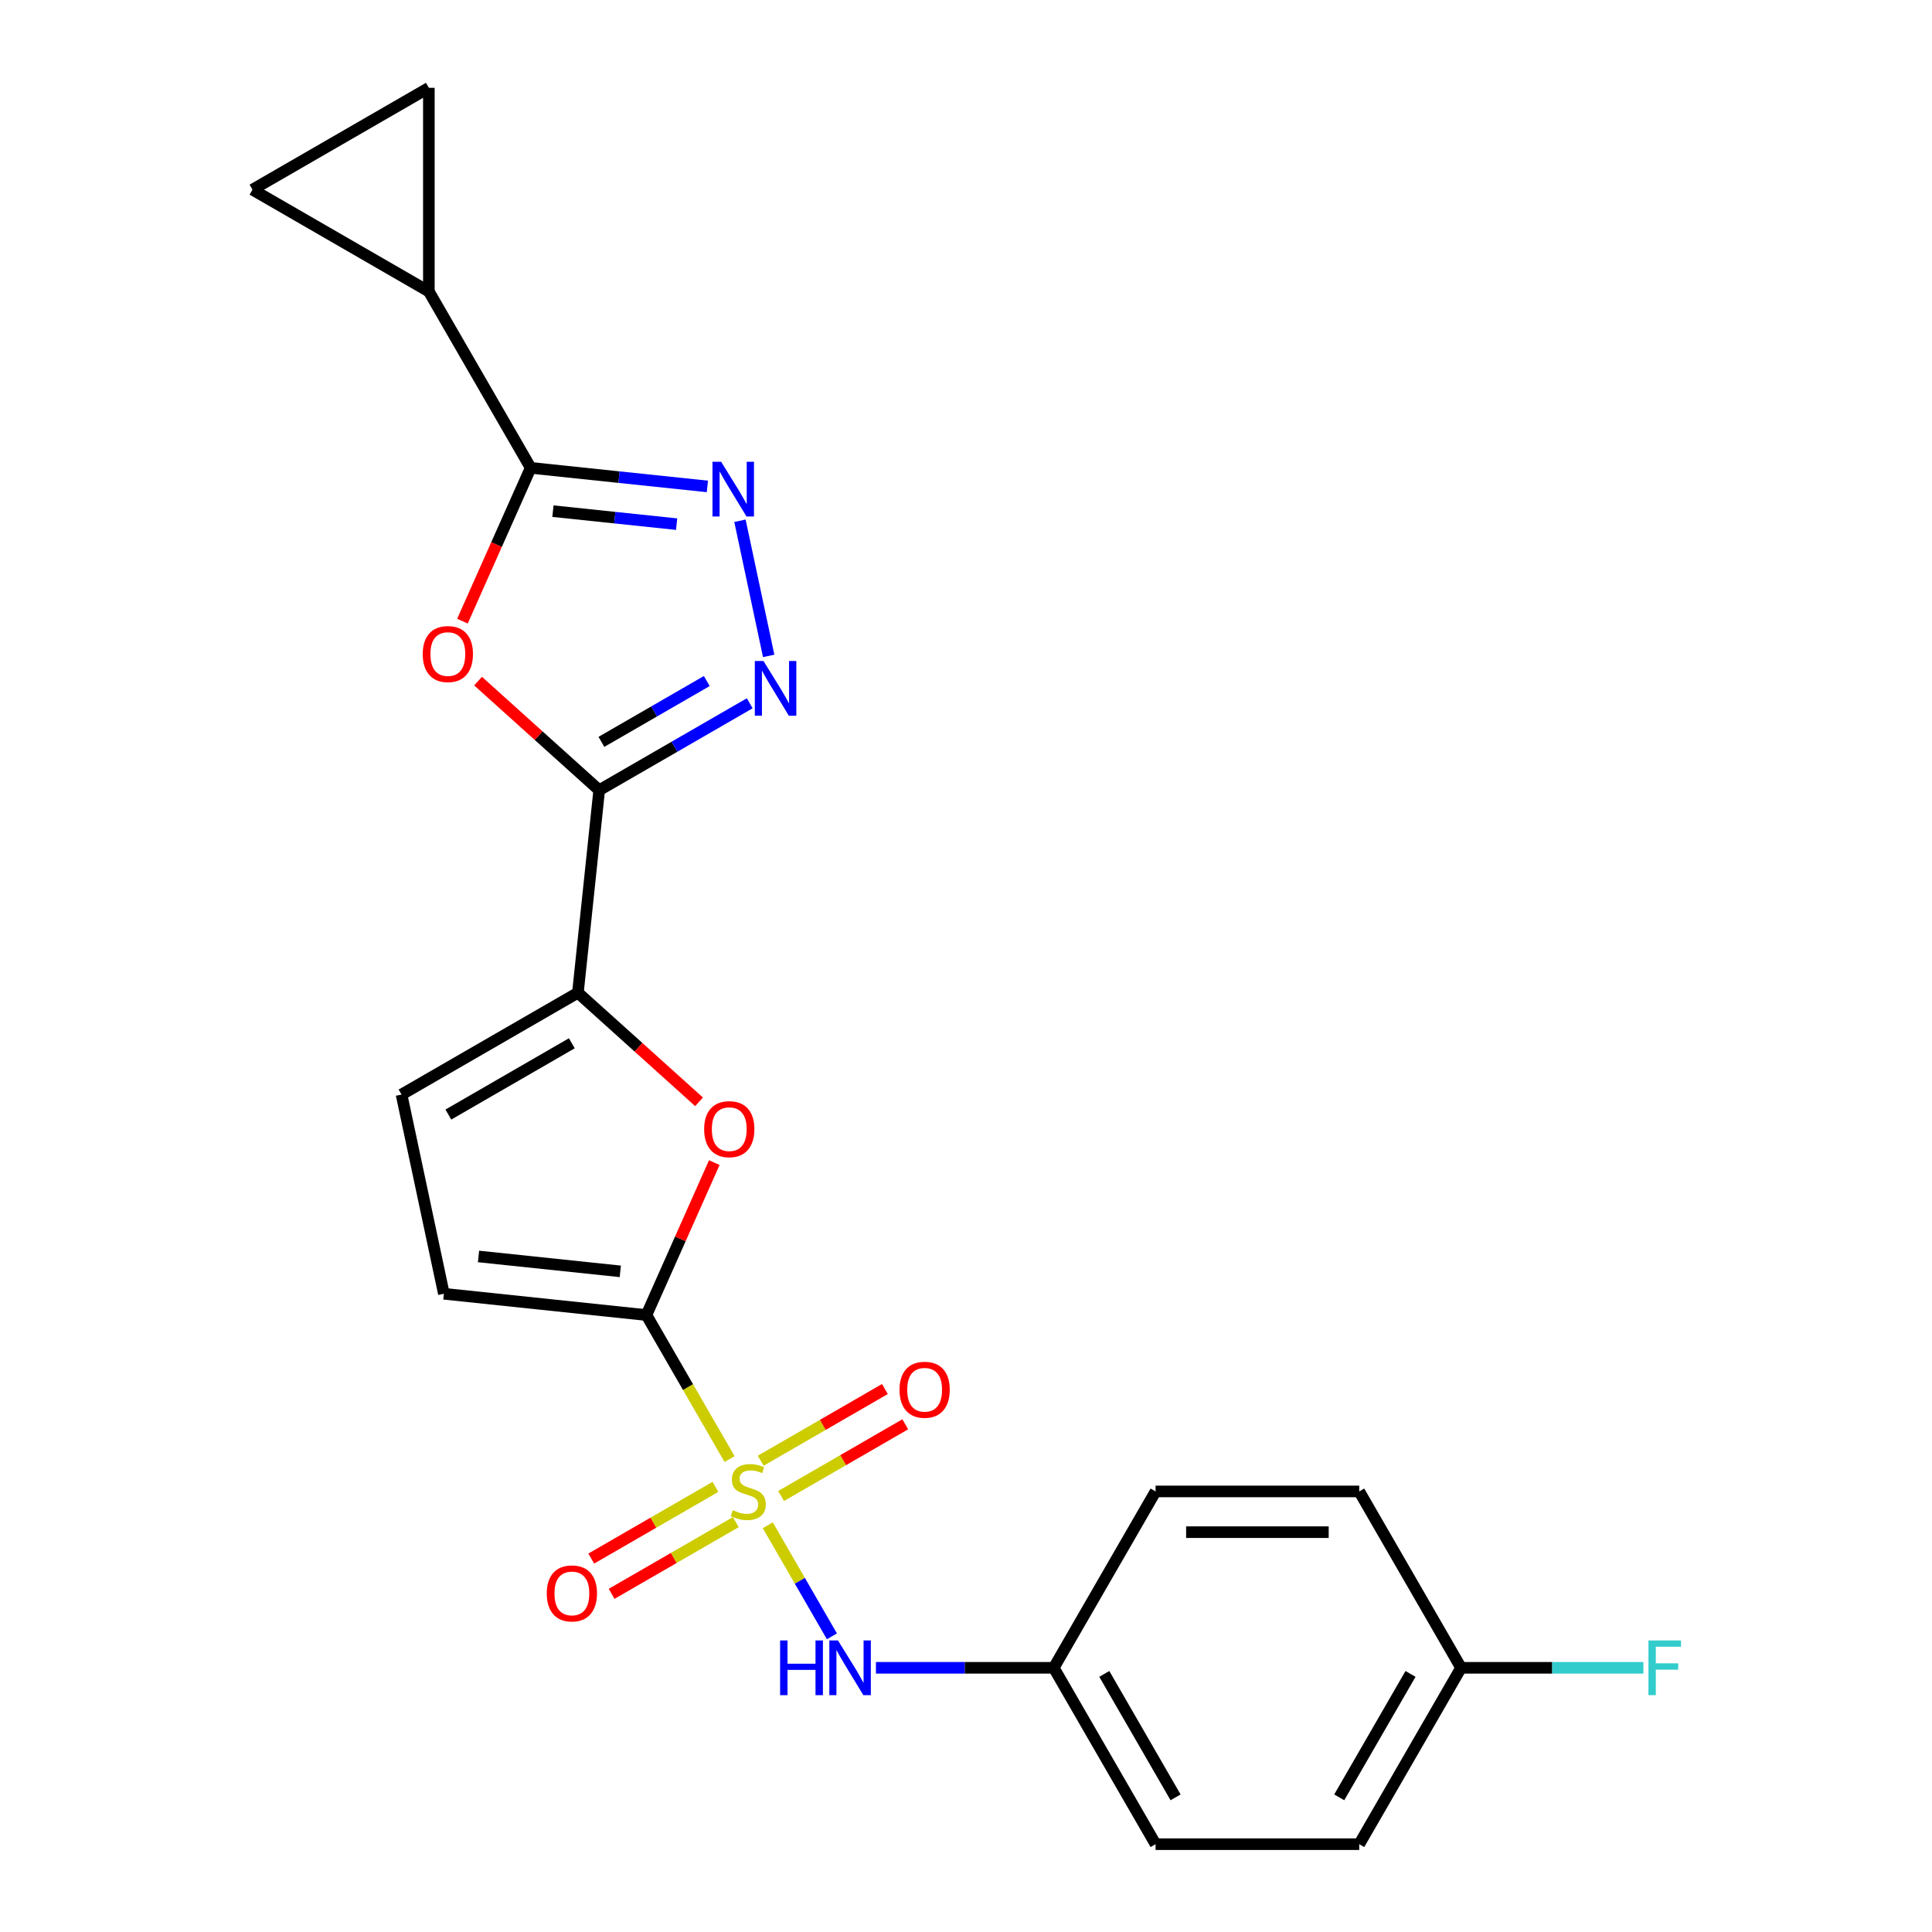 <?xml version='1.0' encoding='iso-8859-1'?>
<svg version='1.1' baseProfile='full'
              xmlns='http://www.w3.org/2000/svg'
                      xmlns:rdkit='http://www.rdkit.org/xml'
                      xmlns:xlink='http://www.w3.org/1999/xlink'
                  xml:space='preserve'
width='1000px' height='1000px' viewBox='0 0 1000 1000'>
<!-- END OF HEADER -->
<rect style='opacity:1.0;fill:#FFFFFF;stroke:none' width='1000' height='1000' x='0' y='0'> </rect>
<path class='bond-1' d='M 377.622,755.207 L 356.106,717.939' style='fill:none;fill-rule:evenodd;stroke:#CCCC00;stroke-width:6px;stroke-linecap:butt;stroke-linejoin:miter;stroke-opacity:1' />
<path class='bond-1' d='M 356.106,717.939 L 334.589,680.671' style='fill:none;fill-rule:evenodd;stroke:#000000;stroke-width:6px;stroke-linecap:butt;stroke-linejoin:miter;stroke-opacity:1' />
<path class='bond-9' d='M 397.409,789.478 L 414.004,818.221' style='fill:none;fill-rule:evenodd;stroke:#CCCC00;stroke-width:6px;stroke-linecap:butt;stroke-linejoin:miter;stroke-opacity:1' />
<path class='bond-9' d='M 414.004,818.221 L 430.599,846.964' style='fill:none;fill-rule:evenodd;stroke:#0000FF;stroke-width:6px;stroke-linecap:butt;stroke-linejoin:miter;stroke-opacity:1' />
<path class='bond-14' d='M 404.282,774.328 L 436.422,755.772' style='fill:none;fill-rule:evenodd;stroke:#CCCC00;stroke-width:6px;stroke-linecap:butt;stroke-linejoin:miter;stroke-opacity:1' />
<path class='bond-14' d='M 436.422,755.772 L 468.561,737.216' style='fill:none;fill-rule:evenodd;stroke:#FF0000;stroke-width:6px;stroke-linecap:butt;stroke-linejoin:miter;stroke-opacity:1' />
<path class='bond-14' d='M 393.741,756.069 L 425.88,737.514' style='fill:none;fill-rule:evenodd;stroke:#CCCC00;stroke-width:6px;stroke-linecap:butt;stroke-linejoin:miter;stroke-opacity:1' />
<path class='bond-14' d='M 425.88,737.514 L 458.02,718.958' style='fill:none;fill-rule:evenodd;stroke:#FF0000;stroke-width:6px;stroke-linecap:butt;stroke-linejoin:miter;stroke-opacity:1' />
<path class='bond-15' d='M 370.31,769.597 L 338.171,788.153' style='fill:none;fill-rule:evenodd;stroke:#CCCC00;stroke-width:6px;stroke-linecap:butt;stroke-linejoin:miter;stroke-opacity:1' />
<path class='bond-15' d='M 338.171,788.153 L 306.031,806.709' style='fill:none;fill-rule:evenodd;stroke:#FF0000;stroke-width:6px;stroke-linecap:butt;stroke-linejoin:miter;stroke-opacity:1' />
<path class='bond-15' d='M 380.852,787.855 L 348.712,806.411' style='fill:none;fill-rule:evenodd;stroke:#CCCC00;stroke-width:6px;stroke-linecap:butt;stroke-linejoin:miter;stroke-opacity:1' />
<path class='bond-15' d='M 348.712,806.411 L 316.573,824.967' style='fill:none;fill-rule:evenodd;stroke:#FF0000;stroke-width:6px;stroke-linecap:butt;stroke-linejoin:miter;stroke-opacity:1' />
<path class='bond-0' d='M 310.146,408.997 L 299.127,513.834' style='fill:none;fill-rule:evenodd;stroke:#000000;stroke-width:6px;stroke-linecap:butt;stroke-linejoin:miter;stroke-opacity:1' />
<path class='bond-2' d='M 310.146,408.997 L 278.794,380.768' style='fill:none;fill-rule:evenodd;stroke:#000000;stroke-width:6px;stroke-linecap:butt;stroke-linejoin:miter;stroke-opacity:1' />
<path class='bond-2' d='M 278.794,380.768 L 247.443,352.539' style='fill:none;fill-rule:evenodd;stroke:#FF0000;stroke-width:6px;stroke-linecap:butt;stroke-linejoin:miter;stroke-opacity:1' />
<path class='bond-3' d='M 310.146,408.997 L 349.104,386.505' style='fill:none;fill-rule:evenodd;stroke:#000000;stroke-width:6px;stroke-linecap:butt;stroke-linejoin:miter;stroke-opacity:1' />
<path class='bond-3' d='M 349.104,386.505 L 388.062,364.012' style='fill:none;fill-rule:evenodd;stroke:#0000FF;stroke-width:6px;stroke-linecap:butt;stroke-linejoin:miter;stroke-opacity:1' />
<path class='bond-3' d='M 311.292,383.991 L 338.562,368.246' style='fill:none;fill-rule:evenodd;stroke:#000000;stroke-width:6px;stroke-linecap:butt;stroke-linejoin:miter;stroke-opacity:1' />
<path class='bond-3' d='M 338.562,368.246 L 365.833,352.502' style='fill:none;fill-rule:evenodd;stroke:#0000FF;stroke-width:6px;stroke-linecap:butt;stroke-linejoin:miter;stroke-opacity:1' />
<path class='bond-7' d='M 334.589,680.671 L 352.155,641.218' style='fill:none;fill-rule:evenodd;stroke:#000000;stroke-width:6px;stroke-linecap:butt;stroke-linejoin:miter;stroke-opacity:1' />
<path class='bond-7' d='M 352.155,641.218 L 369.72,601.765' style='fill:none;fill-rule:evenodd;stroke:#FF0000;stroke-width:6px;stroke-linecap:butt;stroke-linejoin:miter;stroke-opacity:1' />
<path class='bond-10' d='M 334.589,680.671 L 229.752,669.652' style='fill:none;fill-rule:evenodd;stroke:#000000;stroke-width:6px;stroke-linecap:butt;stroke-linejoin:miter;stroke-opacity:1' />
<path class='bond-10' d='M 321.067,658.051 L 247.681,650.338' style='fill:none;fill-rule:evenodd;stroke:#000000;stroke-width:6px;stroke-linecap:butt;stroke-linejoin:miter;stroke-opacity:1' />
<path class='bond-4' d='M 239.356,321.506 L 257.02,281.833' style='fill:none;fill-rule:evenodd;stroke:#FF0000;stroke-width:6px;stroke-linecap:butt;stroke-linejoin:miter;stroke-opacity:1' />
<path class='bond-4' d='M 257.02,281.833 L 274.683,242.16' style='fill:none;fill-rule:evenodd;stroke:#000000;stroke-width:6px;stroke-linecap:butt;stroke-linejoin:miter;stroke-opacity:1' />
<path class='bond-5' d='M 397.867,339.495 L 382.999,269.545' style='fill:none;fill-rule:evenodd;stroke:#0000FF;stroke-width:6px;stroke-linecap:butt;stroke-linejoin:miter;stroke-opacity:1' />
<path class='bond-8' d='M 274.683,242.16 L 221.976,150.869' style='fill:none;fill-rule:evenodd;stroke:#000000;stroke-width:6px;stroke-linecap:butt;stroke-linejoin:miter;stroke-opacity:1' />
<path class='bond-25' d='M 274.683,242.16 L 320.414,246.967' style='fill:none;fill-rule:evenodd;stroke:#000000;stroke-width:6px;stroke-linecap:butt;stroke-linejoin:miter;stroke-opacity:1' />
<path class='bond-25' d='M 320.414,246.967 L 366.145,251.773' style='fill:none;fill-rule:evenodd;stroke:#0000FF;stroke-width:6px;stroke-linecap:butt;stroke-linejoin:miter;stroke-opacity:1' />
<path class='bond-25' d='M 286.199,264.57 L 318.21,267.934' style='fill:none;fill-rule:evenodd;stroke:#000000;stroke-width:6px;stroke-linecap:butt;stroke-linejoin:miter;stroke-opacity:1' />
<path class='bond-25' d='M 318.21,267.934 L 350.222,271.299' style='fill:none;fill-rule:evenodd;stroke:#0000FF;stroke-width:6px;stroke-linecap:butt;stroke-linejoin:miter;stroke-opacity:1' />
<path class='bond-6' d='M 299.127,513.834 L 330.478,542.063' style='fill:none;fill-rule:evenodd;stroke:#000000;stroke-width:6px;stroke-linecap:butt;stroke-linejoin:miter;stroke-opacity:1' />
<path class='bond-6' d='M 330.478,542.063 L 361.83,570.292' style='fill:none;fill-rule:evenodd;stroke:#FF0000;stroke-width:6px;stroke-linecap:butt;stroke-linejoin:miter;stroke-opacity:1' />
<path class='bond-23' d='M 299.127,513.834 L 207.835,566.541' style='fill:none;fill-rule:evenodd;stroke:#000000;stroke-width:6px;stroke-linecap:butt;stroke-linejoin:miter;stroke-opacity:1' />
<path class='bond-23' d='M 295.974,539.998 L 232.07,576.894' style='fill:none;fill-rule:evenodd;stroke:#000000;stroke-width:6px;stroke-linecap:butt;stroke-linejoin:miter;stroke-opacity:1' />
<path class='bond-12' d='M 221.976,150.869 L 130.685,98.162' style='fill:none;fill-rule:evenodd;stroke:#000000;stroke-width:6px;stroke-linecap:butt;stroke-linejoin:miter;stroke-opacity:1' />
<path class='bond-13' d='M 221.976,150.869 L 221.976,45.455' style='fill:none;fill-rule:evenodd;stroke:#000000;stroke-width:6px;stroke-linecap:butt;stroke-linejoin:miter;stroke-opacity:1' />
<path class='bond-16' d='M 453.379,863.254 L 499.398,863.254' style='fill:none;fill-rule:evenodd;stroke:#0000FF;stroke-width:6px;stroke-linecap:butt;stroke-linejoin:miter;stroke-opacity:1' />
<path class='bond-16' d='M 499.398,863.254 L 545.418,863.254' style='fill:none;fill-rule:evenodd;stroke:#000000;stroke-width:6px;stroke-linecap:butt;stroke-linejoin:miter;stroke-opacity:1' />
<path class='bond-11' d='M 229.752,669.652 L 207.835,566.541' style='fill:none;fill-rule:evenodd;stroke:#000000;stroke-width:6px;stroke-linecap:butt;stroke-linejoin:miter;stroke-opacity:1' />
<path class='bond-26' d='M 130.685,98.162 L 221.976,45.455' style='fill:none;fill-rule:evenodd;stroke:#000000;stroke-width:6px;stroke-linecap:butt;stroke-linejoin:miter;stroke-opacity:1' />
<path class='bond-19' d='M 545.418,863.254 L 598.125,771.962' style='fill:none;fill-rule:evenodd;stroke:#000000;stroke-width:6px;stroke-linecap:butt;stroke-linejoin:miter;stroke-opacity:1' />
<path class='bond-20' d='M 545.418,863.254 L 598.125,954.545' style='fill:none;fill-rule:evenodd;stroke:#000000;stroke-width:6px;stroke-linecap:butt;stroke-linejoin:miter;stroke-opacity:1' />
<path class='bond-20' d='M 571.582,866.406 L 608.477,930.31' style='fill:none;fill-rule:evenodd;stroke:#000000;stroke-width:6px;stroke-linecap:butt;stroke-linejoin:miter;stroke-opacity:1' />
<path class='bond-17' d='M 756.246,863.254 L 703.539,954.545' style='fill:none;fill-rule:evenodd;stroke:#000000;stroke-width:6px;stroke-linecap:butt;stroke-linejoin:miter;stroke-opacity:1' />
<path class='bond-17' d='M 730.082,866.406 L 693.187,930.31' style='fill:none;fill-rule:evenodd;stroke:#000000;stroke-width:6px;stroke-linecap:butt;stroke-linejoin:miter;stroke-opacity:1' />
<path class='bond-18' d='M 756.246,863.254 L 803.426,863.254' style='fill:none;fill-rule:evenodd;stroke:#000000;stroke-width:6px;stroke-linecap:butt;stroke-linejoin:miter;stroke-opacity:1' />
<path class='bond-18' d='M 803.426,863.254 L 850.605,863.254' style='fill:none;fill-rule:evenodd;stroke:#33CCCC;stroke-width:6px;stroke-linecap:butt;stroke-linejoin:miter;stroke-opacity:1' />
<path class='bond-24' d='M 756.246,863.254 L 703.539,771.962' style='fill:none;fill-rule:evenodd;stroke:#000000;stroke-width:6px;stroke-linecap:butt;stroke-linejoin:miter;stroke-opacity:1' />
<path class='bond-21' d='M 598.125,771.962 L 703.539,771.962' style='fill:none;fill-rule:evenodd;stroke:#000000;stroke-width:6px;stroke-linecap:butt;stroke-linejoin:miter;stroke-opacity:1' />
<path class='bond-21' d='M 613.937,793.045 L 687.727,793.045' style='fill:none;fill-rule:evenodd;stroke:#000000;stroke-width:6px;stroke-linecap:butt;stroke-linejoin:miter;stroke-opacity:1' />
<path class='bond-22' d='M 598.125,954.545 L 703.539,954.545' style='fill:none;fill-rule:evenodd;stroke:#000000;stroke-width:6px;stroke-linecap:butt;stroke-linejoin:miter;stroke-opacity:1' />
<path  class='atom-0' d='M 379.296 781.682
Q 379.616 781.802, 380.936 782.362
Q 382.256 782.922, 383.696 783.282
Q 385.176 783.602, 386.616 783.602
Q 389.296 783.602, 390.856 782.322
Q 392.416 781.002, 392.416 778.722
Q 392.416 777.162, 391.616 776.202
Q 390.856 775.242, 389.656 774.722
Q 388.456 774.202, 386.456 773.602
Q 383.936 772.842, 382.416 772.122
Q 380.936 771.402, 379.856 769.882
Q 378.816 768.362, 378.816 765.802
Q 378.816 762.242, 381.216 760.042
Q 383.656 757.842, 388.456 757.842
Q 391.736 757.842, 395.456 759.402
L 394.536 762.482
Q 391.136 761.082, 388.576 761.082
Q 385.816 761.082, 384.296 762.242
Q 382.776 763.362, 382.816 765.322
Q 382.816 766.842, 383.576 767.762
Q 384.376 768.682, 385.496 769.202
Q 386.656 769.722, 388.576 770.322
Q 391.136 771.122, 392.656 771.922
Q 394.176 772.722, 395.256 774.362
Q 396.376 775.962, 396.376 778.722
Q 396.376 782.642, 393.736 784.762
Q 391.136 786.842, 386.776 786.842
Q 384.256 786.842, 382.336 786.282
Q 380.456 785.762, 378.216 784.842
L 379.296 781.682
' fill='#CCCC00'/>
<path  class='atom-3' d='M 218.807 338.541
Q 218.807 331.741, 222.167 327.941
Q 225.527 324.141, 231.807 324.141
Q 238.087 324.141, 241.447 327.941
Q 244.807 331.741, 244.807 338.541
Q 244.807 345.421, 241.407 349.341
Q 238.007 353.221, 231.807 353.221
Q 225.567 353.221, 222.167 349.341
Q 218.807 345.461, 218.807 338.541
M 231.807 350.021
Q 236.127 350.021, 238.447 347.141
Q 240.807 344.221, 240.807 338.541
Q 240.807 332.981, 238.447 330.181
Q 236.127 327.341, 231.807 327.341
Q 227.487 327.341, 225.127 330.141
Q 222.807 332.941, 222.807 338.541
Q 222.807 344.261, 225.127 347.141
Q 227.487 350.021, 231.807 350.021
' fill='#FF0000'/>
<path  class='atom-4' d='M 395.177 342.13
L 404.457 357.13
Q 405.377 358.61, 406.857 361.29
Q 408.337 363.97, 408.417 364.13
L 408.417 342.13
L 412.177 342.13
L 412.177 370.45
L 408.297 370.45
L 398.337 354.05
Q 397.177 352.13, 395.937 349.93
Q 394.737 347.73, 394.377 347.05
L 394.377 370.45
L 390.697 370.45
L 390.697 342.13
L 395.177 342.13
' fill='#0000FF'/>
<path  class='atom-6' d='M 373.26 239.019
L 382.54 254.019
Q 383.46 255.499, 384.94 258.179
Q 386.42 260.859, 386.5 261.019
L 386.5 239.019
L 390.26 239.019
L 390.26 267.339
L 386.38 267.339
L 376.42 250.939
Q 375.26 249.019, 374.02 246.819
Q 372.82 244.619, 372.46 243.939
L 372.46 267.339
L 368.78 267.339
L 368.78 239.019
L 373.26 239.019
' fill='#0000FF'/>
<path  class='atom-8' d='M 364.465 584.45
Q 364.465 577.65, 367.825 573.85
Q 371.185 570.05, 377.465 570.05
Q 383.745 570.05, 387.105 573.85
Q 390.465 577.65, 390.465 584.45
Q 390.465 591.33, 387.065 595.25
Q 383.665 599.13, 377.465 599.13
Q 371.225 599.13, 367.825 595.25
Q 364.465 591.37, 364.465 584.45
M 377.465 595.93
Q 381.785 595.93, 384.105 593.05
Q 386.465 590.13, 386.465 584.45
Q 386.465 578.89, 384.105 576.09
Q 381.785 573.25, 377.465 573.25
Q 373.145 573.25, 370.785 576.05
Q 368.465 578.85, 368.465 584.45
Q 368.465 590.17, 370.785 593.05
Q 373.145 595.93, 377.465 595.93
' fill='#FF0000'/>
<path  class='atom-10' d='M 403.783 849.094
L 407.623 849.094
L 407.623 861.134
L 422.103 861.134
L 422.103 849.094
L 425.943 849.094
L 425.943 877.414
L 422.103 877.414
L 422.103 864.334
L 407.623 864.334
L 407.623 877.414
L 403.783 877.414
L 403.783 849.094
' fill='#0000FF'/>
<path  class='atom-10' d='M 433.743 849.094
L 443.023 864.094
Q 443.943 865.574, 445.423 868.254
Q 446.903 870.934, 446.983 871.094
L 446.983 849.094
L 450.743 849.094
L 450.743 877.414
L 446.863 877.414
L 436.903 861.014
Q 435.743 859.094, 434.503 856.894
Q 433.303 854.694, 432.943 854.014
L 432.943 877.414
L 429.263 877.414
L 429.263 849.094
L 433.743 849.094
' fill='#0000FF'/>
<path  class='atom-15' d='M 465.588 719.335
Q 465.588 712.535, 468.948 708.735
Q 472.308 704.935, 478.588 704.935
Q 484.868 704.935, 488.228 708.735
Q 491.588 712.535, 491.588 719.335
Q 491.588 726.215, 488.188 730.135
Q 484.788 734.015, 478.588 734.015
Q 472.348 734.015, 468.948 730.135
Q 465.588 726.255, 465.588 719.335
M 478.588 730.815
Q 482.908 730.815, 485.228 727.935
Q 487.588 725.015, 487.588 719.335
Q 487.588 713.775, 485.228 710.975
Q 482.908 708.135, 478.588 708.135
Q 474.268 708.135, 471.908 710.935
Q 469.588 713.735, 469.588 719.335
Q 469.588 725.055, 471.908 727.935
Q 474.268 730.815, 478.588 730.815
' fill='#FF0000'/>
<path  class='atom-16' d='M 283.005 824.75
Q 283.005 817.95, 286.365 814.15
Q 289.725 810.35, 296.005 810.35
Q 302.285 810.35, 305.645 814.15
Q 309.005 817.95, 309.005 824.75
Q 309.005 831.63, 305.605 835.55
Q 302.205 839.43, 296.005 839.43
Q 289.765 839.43, 286.365 835.55
Q 283.005 831.67, 283.005 824.75
M 296.005 836.23
Q 300.325 836.23, 302.645 833.35
Q 305.005 830.43, 305.005 824.75
Q 305.005 819.19, 302.645 816.39
Q 300.325 813.55, 296.005 813.55
Q 291.685 813.55, 289.325 816.35
Q 287.005 819.15, 287.005 824.75
Q 287.005 830.47, 289.325 833.35
Q 291.685 836.23, 296.005 836.23
' fill='#FF0000'/>
<path  class='atom-19' d='M 853.241 849.094
L 870.081 849.094
L 870.081 852.334
L 857.041 852.334
L 857.041 860.934
L 868.641 860.934
L 868.641 864.214
L 857.041 864.214
L 857.041 877.414
L 853.241 877.414
L 853.241 849.094
' fill='#33CCCC'/>
</svg>
